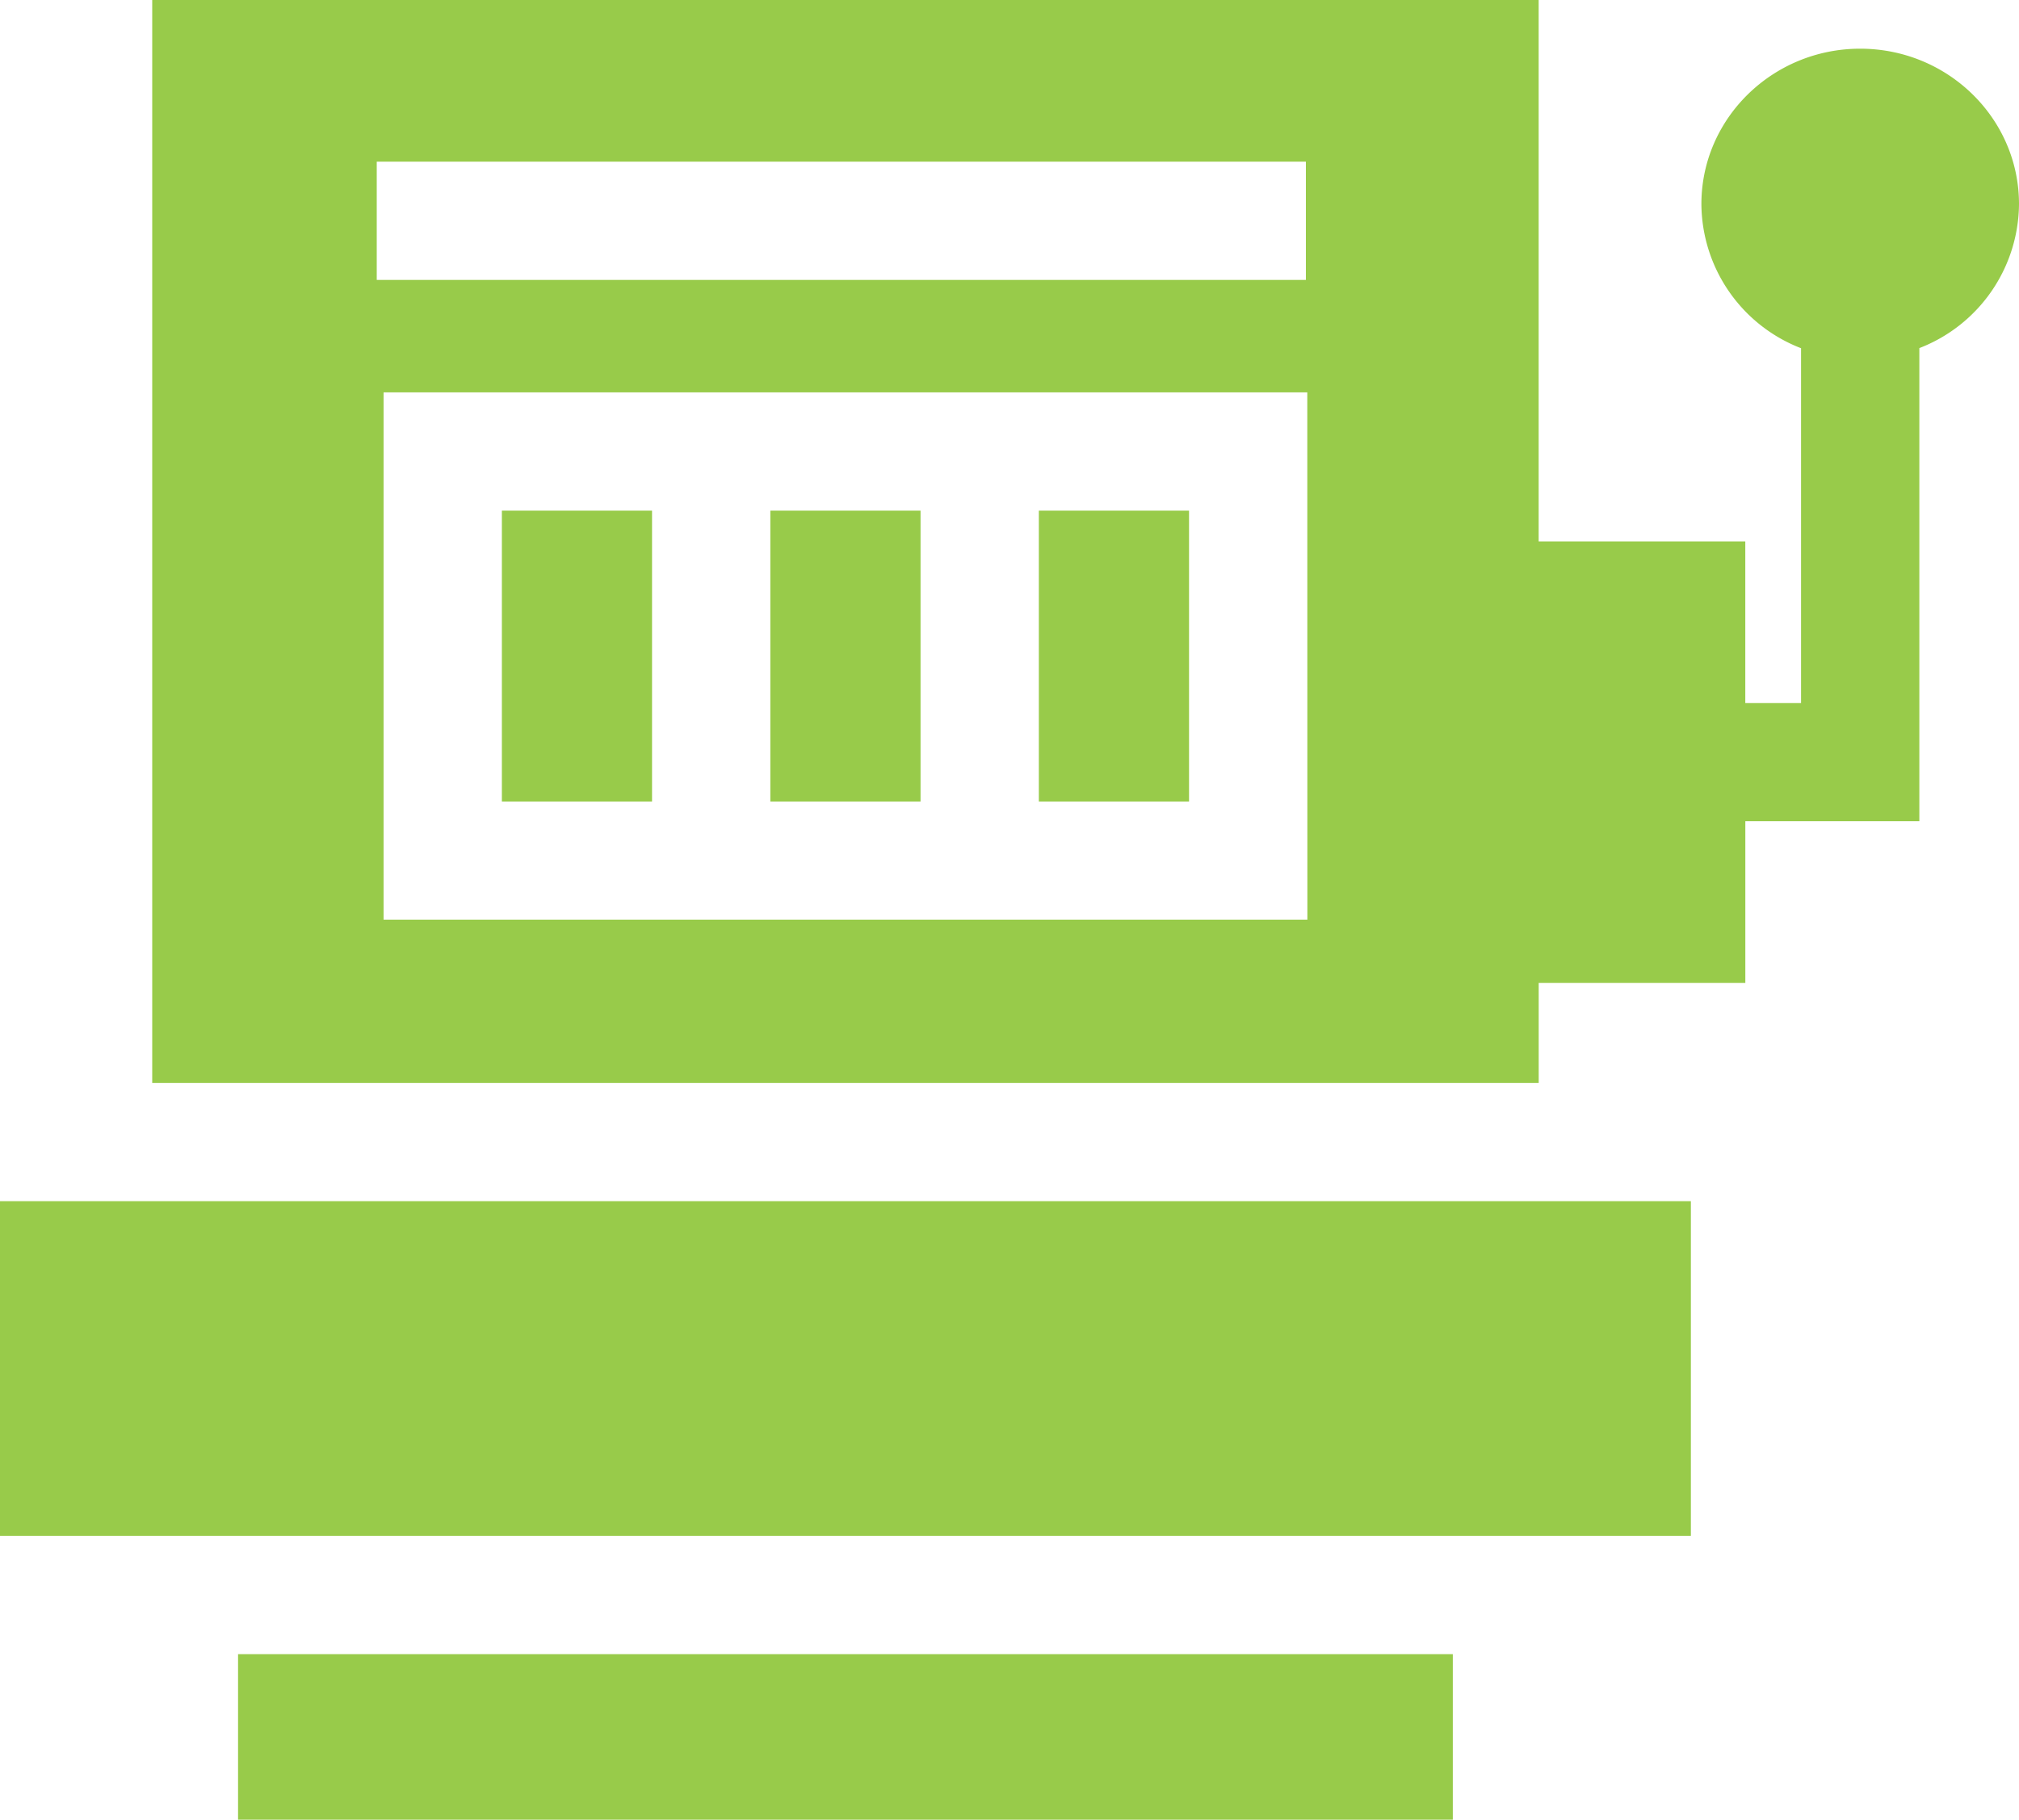 <?xml version="1.0" encoding="UTF-8"?> <svg xmlns="http://www.w3.org/2000/svg" viewBox="0 0 512 461.54"><defs><style>.cls-1{fill:#98cb4a;}</style></defs><title>slotmachine2</title><g id="Layer_2" data-name="Layer 2"><g id="Layer_1-2" data-name="Layer 1"><rect class="cls-1" x="127.27" y="129.52" width="38.08" height="73.77"></rect><rect class="cls-1" y="304.66" width="428.79" height="84.89"></rect><rect class="cls-1" x="60.37" y="419.55" width="308.05" height="41.99"></rect><rect class="cls-1" x="195.35" y="129.52" width="38.09" height="73.77"></rect><rect class="cls-1" x="263.44" y="129.52" width="38.09" height="73.77"></rect><path class="cls-1" d="M471.73,12.35c-22.21,0-40.27,17.68-40.27,39.41a39.47,39.47,0,0,0,25.27,36.56v90H442.59v-41h-52.4V0H38.6V274.66H390.2V249.29h52.4v-41h44.13v-120A39.47,39.47,0,0,0,512,51.76C512,30,493.93,12.35,471.73,12.35ZM95.54,41H331.16V71H95.54Zm236,192.26H97.27V99.52H331.52Z"></path></g></g></svg> 